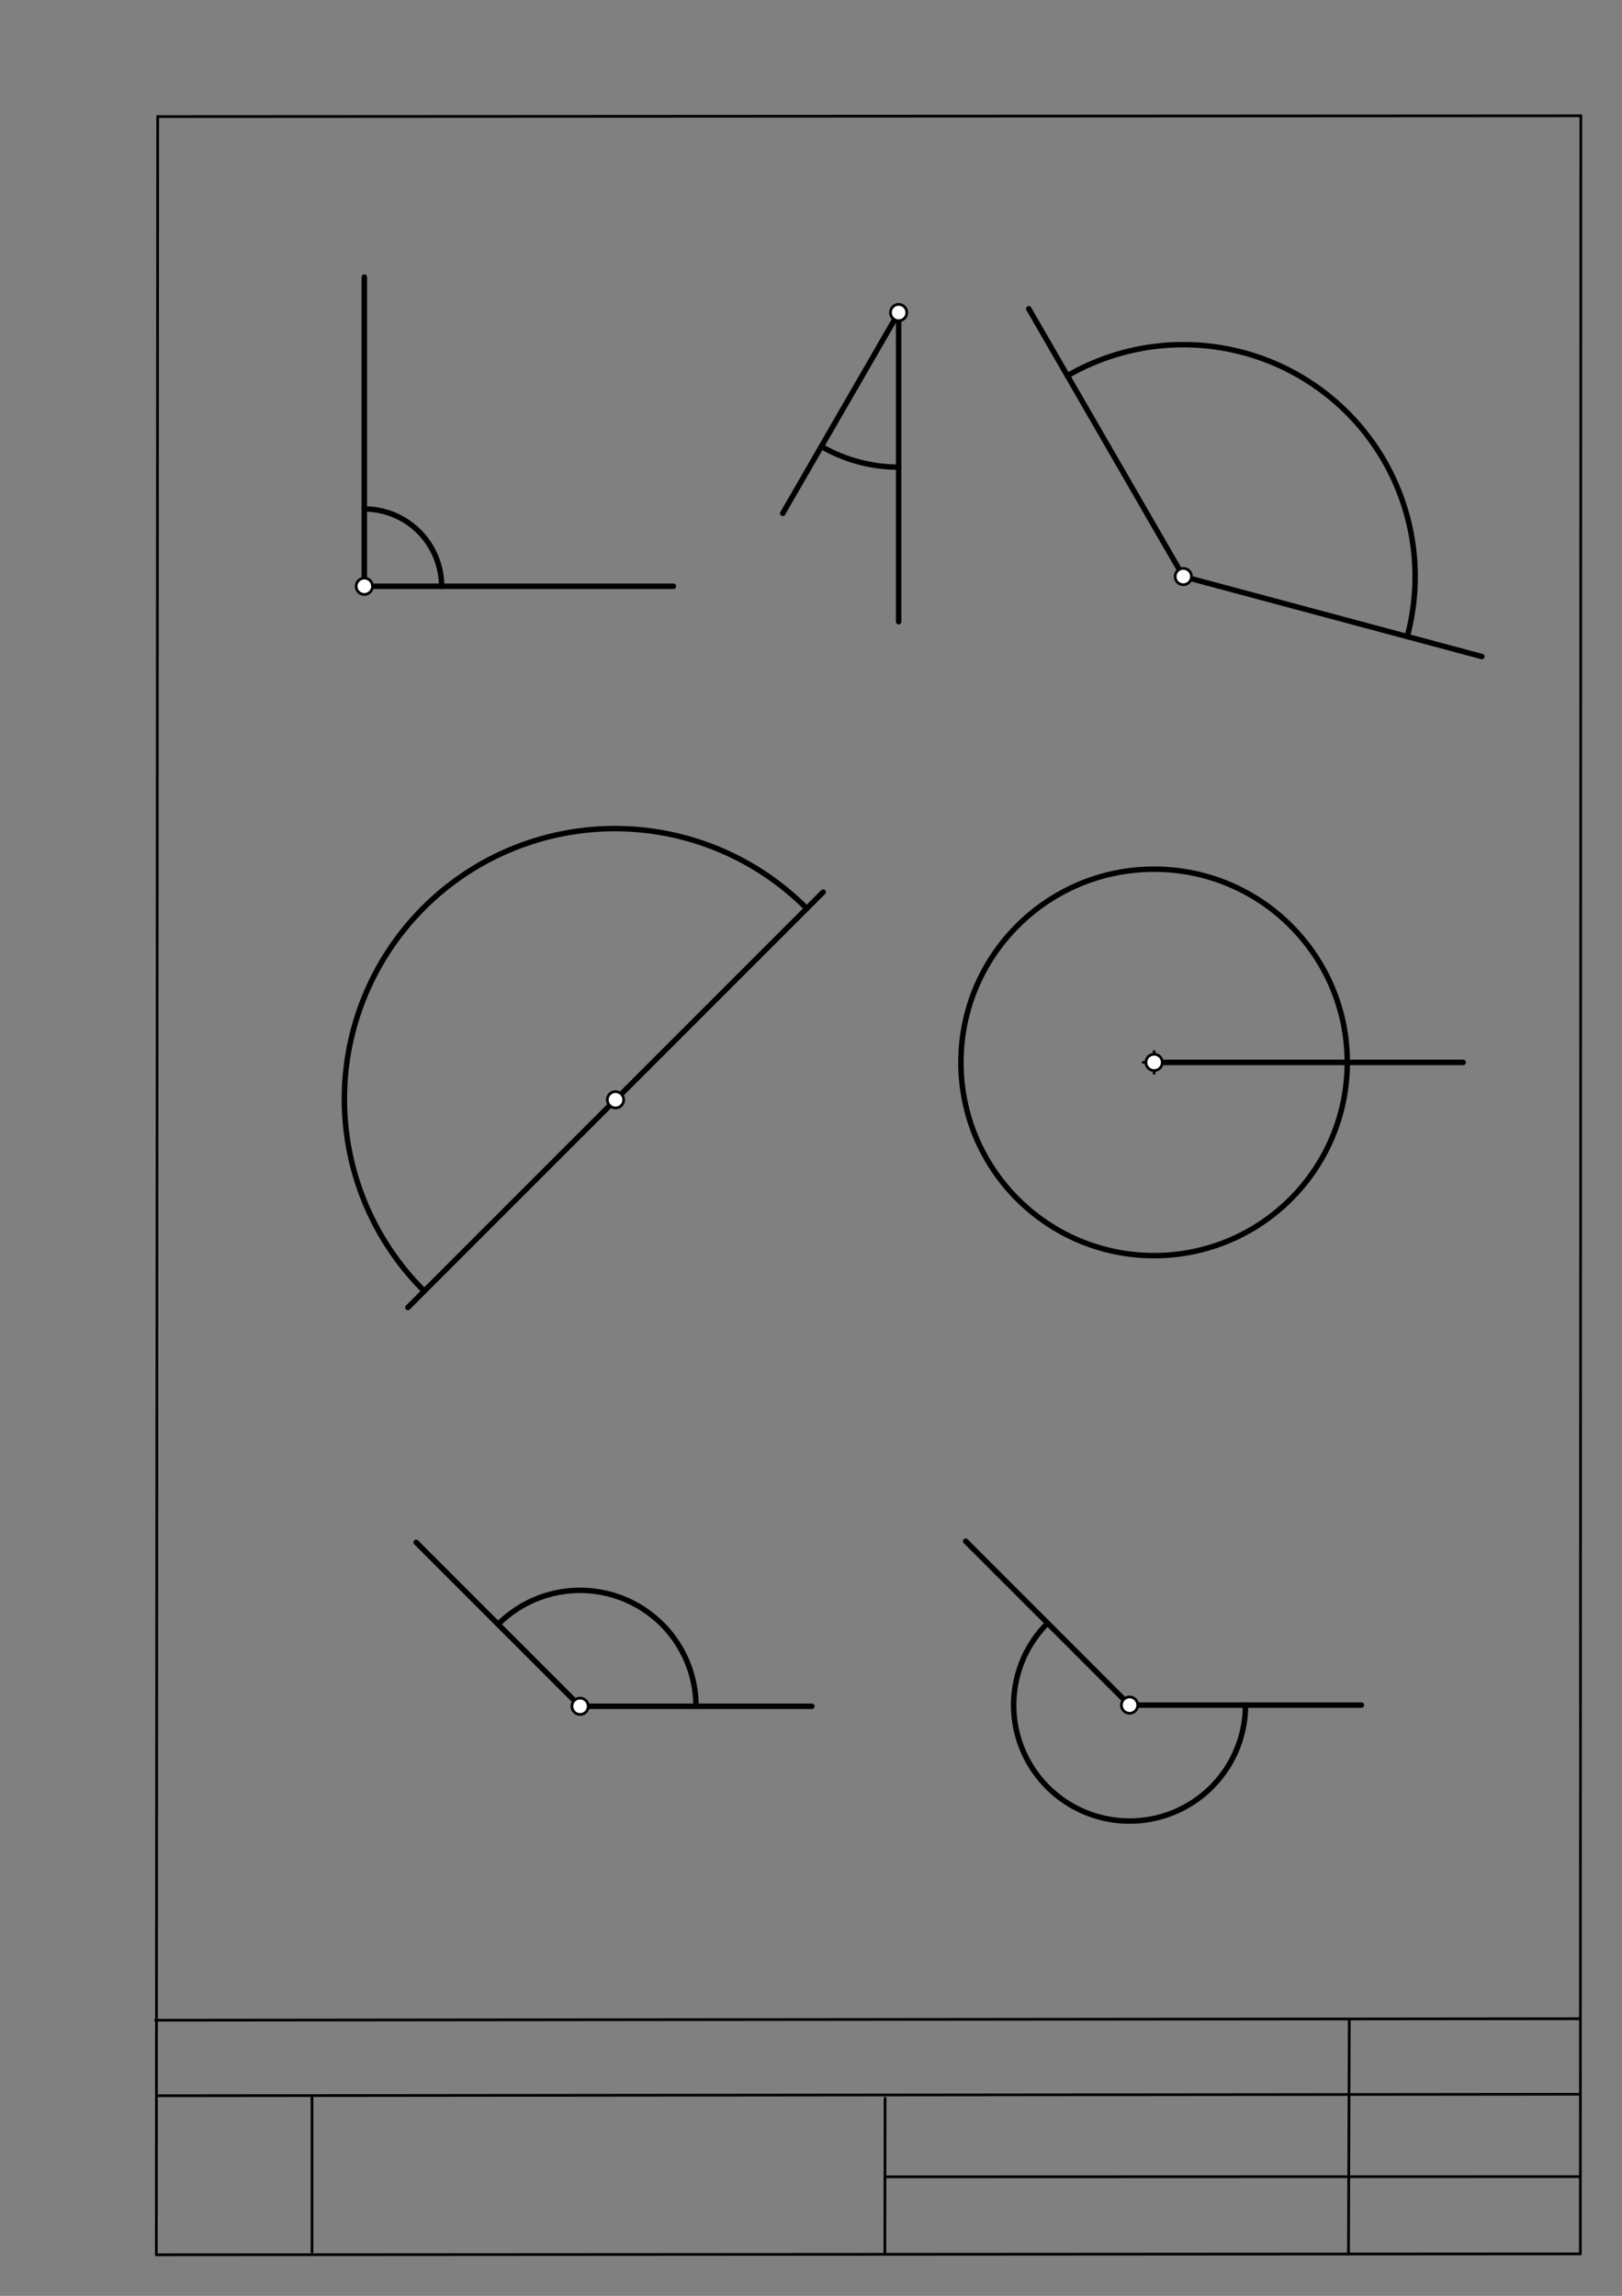 <svg xmlns="http://www.w3.org/2000/svg" class="svg--1it" height="100%" preserveAspectRatio="xMidYMid meet" viewBox="0 0 595 842" width="100%"><rect x="0" y="0" width="595" height="842" fill="#808080" stroke="none"/><defs><marker id="marker-arrow" markerHeight="16" markerUnits="userSpaceOnUse" markerWidth="24" orient="auto-start-reverse" refX="24" refY="4" viewBox="0 0 24 8"><path d="M 0 0 L 24 4 L 0 8 z" stroke="inherit"></path></marker></defs><g class="aux-layer--1FB"><g class="element--2qn"><line stroke="#bbbbbb" stroke-dasharray="none" stroke-linecap="round" stroke-width="1" x1="64.45" x2="64.8" y1="768.593" y2="768.592"></line></g></g><g class="main-layer--3Vd"><g class="element--2qn"><line stroke="#000000" stroke-dasharray="none" stroke-linecap="round" stroke-width="1" x1="57.35" x2="579.727" y1="826.927" y2="826.6"></line></g><g class="element--2qn"><line stroke="#000000" stroke-dasharray="none" stroke-linecap="round" stroke-width="1" x1="57.843" x2="579.9" y1="42.752" y2="42.47"></line></g><g class="element--2qn"><line stroke="#000000" stroke-dasharray="none" stroke-linecap="round" stroke-width="1" x1="57.843" x2="57.35" y1="42.752" y2="826.927"></line></g><g class="element--2qn"><line stroke="#000000" stroke-dasharray="none" stroke-linecap="round" stroke-width="1" x1="579.9" x2="579.727" y1="42.47" y2="826.6"></line></g><g class="element--2qn"><line stroke="#000000" stroke-dasharray="none" stroke-linecap="round" stroke-width="1" x1="57.054" x2="579.396" y1="740.9" y2="740.35"></line></g><g class="element--2qn"><line stroke="#000000" stroke-dasharray="none" stroke-linecap="round" stroke-width="1" x1="57.387" x2="578.961" y1="768.6" y2="768.051"></line></g><g class="element--2qn"><line stroke="#000000" stroke-dasharray="none" stroke-linecap="round" stroke-width="1" x1="114.45" x2="114.45" y1="825.891" y2="769.198"></line></g><g class="element--2qn"><line stroke="#000000" stroke-dasharray="none" stroke-linecap="round" stroke-width="1" x1="494.672" x2="494.954" y1="826.095" y2="741.056"></line></g><g class="element--2qn"><line stroke="#000000" stroke-dasharray="none" stroke-linecap="round" stroke-width="1" x1="324.594" x2="324.673" y1="826.207" y2="769.514"></line></g><g class="element--2qn"><line stroke="#000000" stroke-dasharray="none" stroke-linecap="round" stroke-width="1" x1="579.75" x2="324.632" y1="798.254" y2="798.347"></line></g><g class="element--2qn"><line stroke="#000000" stroke-dasharray="none" stroke-linecap="round" stroke-width="2" x1="133.648" x2="133.648" y1="101.629" y2="215.014"></line></g><g class="element--2qn"><line stroke="#000000" stroke-dasharray="none" stroke-linecap="round" stroke-width="2" x1="133.648" x2="247.033" y1="215.014" y2="215.014"></line></g><g class="element--2qn"><path d="M 133.648 186.668 A 28.346 28.346 0 0 1 161.994 215.014" fill="none" stroke="#000000" stroke-dasharray="none" stroke-linecap="round" stroke-width="2"></path></g><g class="element--2qn"><line stroke="#000000" stroke-dasharray="none" stroke-linecap="round" stroke-width="2" x1="329.648" x2="329.648" y1="114.629" y2="228.014"></line></g><g class="element--2qn"><line stroke="#000000" stroke-dasharray="none" stroke-linecap="round" stroke-width="2" x1="329.648" x2="287.128" y1="114.629" y2="188.275"></line></g><g class="element--2qn"><path d="M 329.648 171.321 A 56.693 56.693 0 0 1 301.301 163.726" fill="none" stroke="#000000" stroke-dasharray="none" stroke-linecap="round" stroke-width="2"></path></g><g class="element--2qn"><line stroke="#000000" stroke-dasharray="none" stroke-linecap="round" stroke-width="2" x1="434.076" x2="543.598" y1="211.443" y2="240.789"></line></g><g class="element--2qn"><line stroke="#000000" stroke-dasharray="none" stroke-linecap="round" stroke-width="2" x1="434.076" x2="377.383" y1="211.443" y2="113.248"></line></g><g class="element--2qn"><path d="M 516.218 233.453 A 85.039 85.039 0 0 0 391.557 137.797" fill="none" stroke="#000000" stroke-dasharray="none" stroke-linecap="round" stroke-width="2"></path></g><g class="element--2qn"><path d="M 295.944 333.189 A 99.213 99.213 0 1 0 155.637 473.497" fill="none" stroke="#000000" stroke-dasharray="none" stroke-linecap="round" stroke-width="2"></path></g><g class="element--2qn"><g class="center--1s5"><line x1="419.362" y1="389.629" x2="427.362" y2="389.629" stroke="#000000" stroke-width="1" stroke-linecap="round"></line><line x1="423.362" y1="385.629" x2="423.362" y2="393.629" stroke="#000000" stroke-width="1" stroke-linecap="round"></line><circle class="hit--230" cx="423.362" cy="389.629" r="4" stroke="none" fill="transparent"></circle></g><circle cx="423.362" cy="389.629" fill="none" r="70.866" stroke="#000000" stroke-dasharray="none" stroke-width="2"></circle></g><g class="element--2qn"><line stroke="#000000" stroke-dasharray="none" stroke-linecap="round" stroke-width="2" x1="225.79" x2="301.958" y1="403.343" y2="327.176"></line></g><g class="element--2qn"><line stroke="#000000" stroke-dasharray="none" stroke-linecap="round" stroke-width="2" x1="225.79" x2="149.623" y1="403.343" y2="479.51"></line></g><g class="element--2qn"><line stroke="#000000" stroke-dasharray="none" stroke-linecap="round" stroke-width="2" x1="423.362" x2="536.748" y1="389.629" y2="389.629"></line></g><g class="element--2qn"><line stroke="#000000" stroke-dasharray="none" stroke-linecap="round" stroke-width="2" x1="212.79" x2="152.659" y1="625.771" y2="565.639"></line></g><g class="element--2qn"><line stroke="#000000" stroke-dasharray="none" stroke-linecap="round" stroke-width="2" x1="414.362" x2="354.23" y1="625.343" y2="565.211"></line></g><g class="element--2qn"><path d="M 182.725 595.705 A 42.52 42.52 0 0 1 255.31 625.771" fill="none" stroke="#000000" stroke-dasharray="none" stroke-linecap="round" stroke-width="2"></path></g><g class="element--2qn"><line stroke="#000000" stroke-dasharray="none" stroke-linecap="round" stroke-width="2" x1="212.79" x2="297.83" y1="625.771" y2="625.771"></line></g><g class="element--2qn"><line stroke="#000000" stroke-dasharray="none" stroke-linecap="round" stroke-width="2" x1="414.362" x2="499.401" y1="625.343" y2="625.343"></line></g><g class="element--2qn"><path d="M 384.296 595.277 A 42.52 42.52 0 1 0 456.882 625.343" fill="none" stroke="#000000" stroke-dasharray="none" stroke-linecap="round" stroke-width="2"></path></g><g class="element--2qn"><circle cx="133.648" cy="215.014" r="3" stroke="#000000" stroke-width="1" fill="#ffffff"></circle>}</g><g class="element--2qn"><circle cx="329.648" cy="114.629" r="3" stroke="#000000" stroke-width="1" fill="#ffffff"></circle>}</g><g class="element--2qn"><circle cx="434.076" cy="211.443" r="3" stroke="#000000" stroke-width="1" fill="#ffffff"></circle>}</g><g class="element--2qn"><circle cx="225.79" cy="403.343" r="3" stroke="#000000" stroke-width="1" fill="#ffffff"></circle>}</g><g class="element--2qn"><circle cx="423.362" cy="389.629" r="3" stroke="#000000" stroke-width="1" fill="#ffffff"></circle>}</g><g class="element--2qn"><circle cx="212.79" cy="625.771" r="3" stroke="#000000" stroke-width="1" fill="#ffffff"></circle>}</g><g class="element--2qn"><circle cx="414.362" cy="625.343" r="3" stroke="#000000" stroke-width="1" fill="#ffffff"></circle>}</g></g><g class="snaps-layer--2PT"></g><g class="temp-layer--rAP"></g></svg>